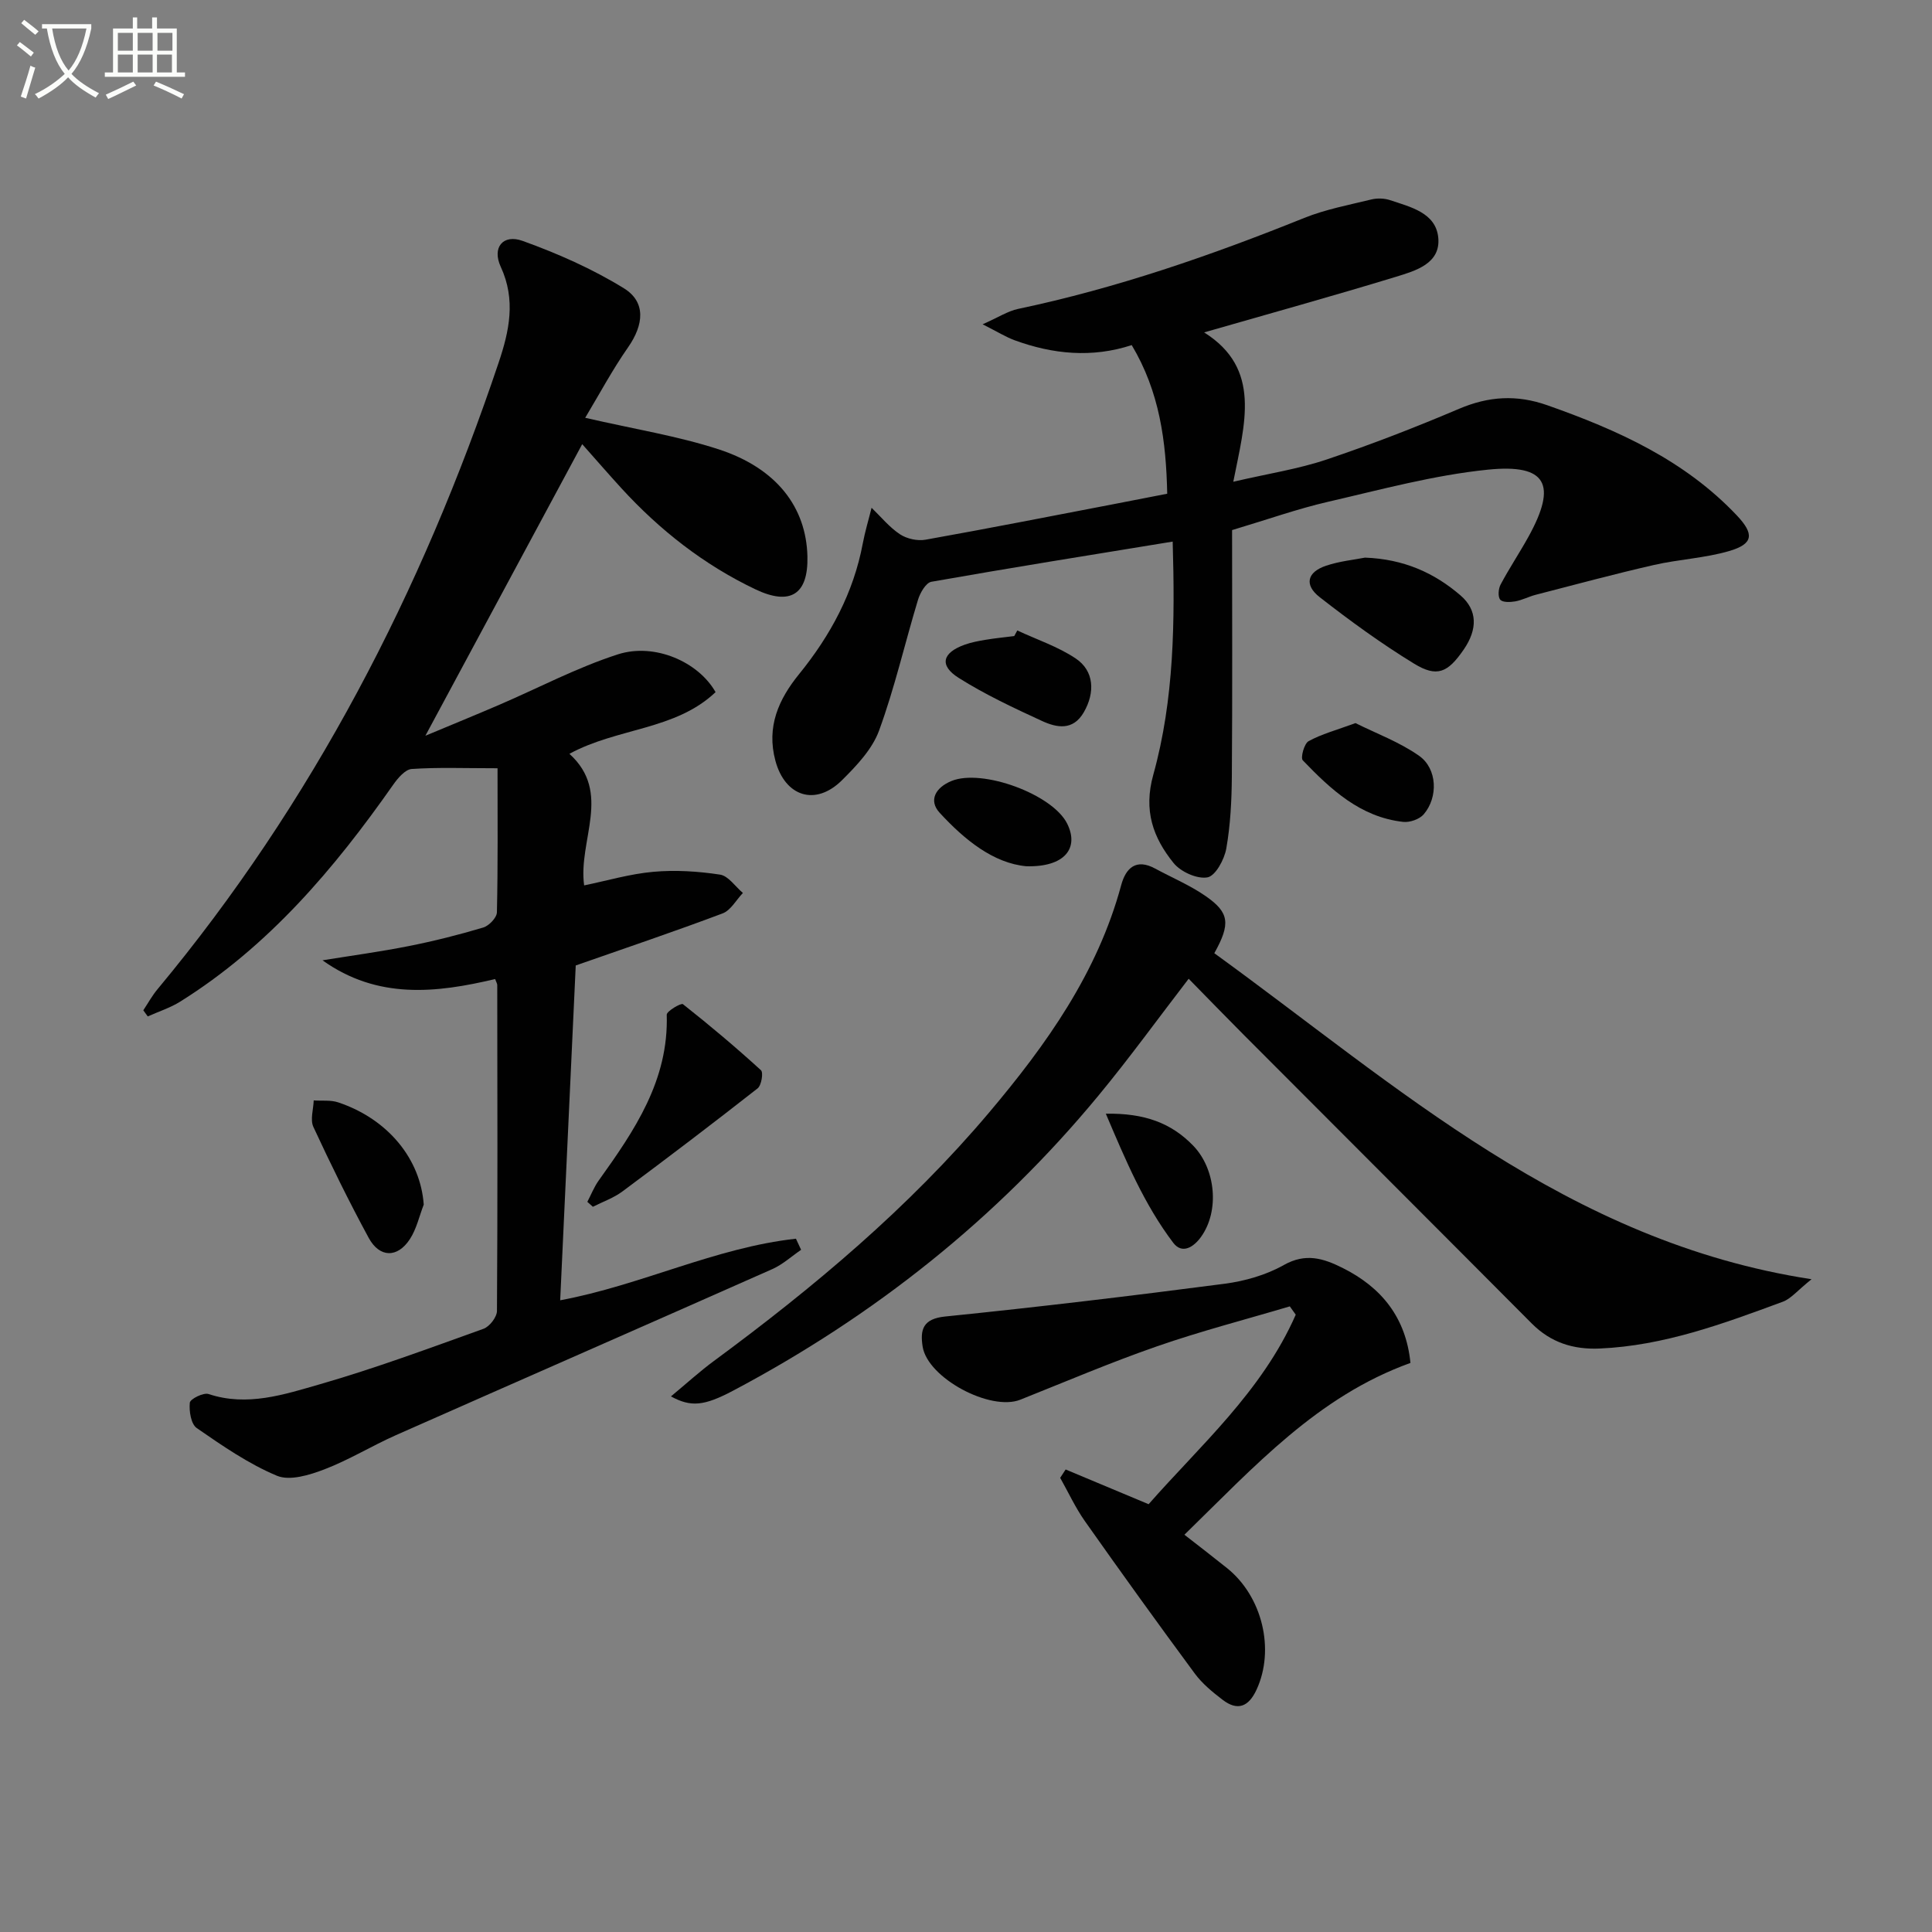<svg enable-background="new 0 0 400 400" viewBox="0 0 400 400" xmlns="http://www.w3.org/2000/svg"><rect x="0" y="0" width="400" height="400" fill="#808080" stroke="none"/><path d="m6.4 11.7c-1-.8-1.9-1.6-2.9-2.3l.6-.7c.9.7 1.9 1.4 2.9 2.2zm-2.1 8.3c.7-2.1 1.4-4.2 2-6.4.2.1.6.3 1 .4-.7 2.3-1.3 4.4-1.9 6.4zm3-12.8c-1.1-.9-2.1-1.7-2.9-2.4l.6-.7c1 .8 2 1.5 3 2.4zm1.4-1.3v-.9h10.2v.9c-.9 4.2-2.3 7.3-4.1 9.4 1.3 1.4 3.2 2.7 5.7 4-.2.2-.4.5-.7.9-2.5-1.4-4.4-2.7-5.7-4.2-1.4 1.5-3.5 3-6.1 4.4 0 0 0 0-.1-.1-.3-.4-.5-.7-.7-.8 2.7-1.3 4.7-2.8 6.2-4.2-1.8-2.2-3-5.3-3.7-9.4zm9.2 0h-7.1c.6 3.8 1.7 6.7 3.4 8.7 1.7-2 2.9-4.8 3.7-8.7z" fill="#fbfcfa"/><path d="m31.6 3.6h.9v2.3h4.1v9.1h1.7v.9h-16.6v-.9h1.7v-9.1h4.1v-2.3h.9v2.3h3.1v-2.3zm-4 13.3.6.8c-1.9.9-3.8 1.9-5.8 2.8-.2-.3-.3-.6-.5-.9 2-.9 3.9-1.8 5.7-2.7zm-3.2-10.1v3.7h3.1v-3.7zm0 4.5v3.7h3.1v-3.7zm4.1-4.5v3.7h3.1v-3.7zm0 4.5v3.7h3.1v-3.7zm9.1 9.1c-2.1-1.1-4.1-2-5.8-2.7l.5-.8c2.2.9 4.1 1.8 5.8 2.6zm-1.9-13.6h-3.1v3.7h3.1zm-3.2 4.5v3.7h3.1v-3.7z" fill="#fbfcfa"/><g fill="#010101"><path d="m121.16 86.5c10.25 2.36 19.15 3.77 27.61 6.52 12.02 3.92 18.16 11.99 18.4 22.21.18 7.84-3.53 10.24-10.8 6.77-10.65-5.08-19.77-12.24-27.72-20.92-2.68-2.93-5.28-5.94-8.11-9.12-10.66 19.81-21.17 39.35-32.47 60.37 5.94-2.48 10.58-4.38 15.19-6.36 8.21-3.53 16.19-7.76 24.66-10.49 7.63-2.46 16.7 1.57 20.23 7.82-8.33 7.91-20.3 7.35-30.26 12.77 8.9 8.05 1.76 17.89 3.05 27.24 4.7-.96 9.47-2.38 14.32-2.81 4.56-.41 9.27-.11 13.81.58 1.73.26 3.17 2.48 4.74 3.8-1.39 1.45-2.51 3.59-4.2 4.23-9.93 3.74-19.99 7.13-30.41 10.78-1.06 22.83-2.14 46.03-3.22 69.32 16.81-3.13 32.11-10.91 48.81-12.75.36.77.71 1.53 1.07 2.3-1.98 1.35-3.8 3.03-5.95 3.99-25.95 11.51-51.97 22.89-77.93 34.38-5 2.22-9.72 5.13-14.81 7.08-3.07 1.18-7.17 2.44-9.83 1.33-5.89-2.46-11.3-6.21-16.6-9.87-1.2-.83-1.62-3.52-1.44-5.26.08-.77 2.82-2.14 3.88-1.79 8.01 2.65 15.61.11 23-2.01 11.47-3.3 22.69-7.47 33.93-11.5 1.25-.45 2.77-2.42 2.78-3.69.15-22.49.09-44.98.06-67.47 0-.31-.21-.61-.44-1.25-12.17 2.89-24.34 4.27-35.74-3.88 5.95-.96 11.93-1.77 17.83-2.94 5.21-1.03 10.37-2.33 15.46-3.85 1.19-.36 2.8-2.04 2.82-3.15.22-9.77.13-19.55.13-29.82-6.85 0-12.33-.22-17.76.15-1.36.09-2.88 1.89-3.83 3.24-12.22 17.43-25.82 33.49-44.12 44.93-2.07 1.29-4.46 2.05-6.71 3.06-.31-.42-.62-.85-.92-1.27.97-1.46 1.82-3.02 2.94-4.36 32.11-38.59 54.71-82.35 70.63-129.74 2.19-6.5 3.61-12.98.43-19.84-1.84-3.99.47-6.81 4.52-5.36 7.25 2.61 14.43 5.78 20.97 9.81 4.63 2.85 4.12 7.56.89 12.21-3.26 4.66-5.95 9.71-8.89 14.61z"/><path d="m242.79 112.13c-16.95 2.77-33.48 5.41-49.96 8.32-1.13.2-2.34 2.3-2.77 3.74-2.73 9.01-4.83 18.25-8.06 27.07-1.41 3.86-4.66 7.28-7.68 10.28-5.51 5.46-11.79 3.36-13.78-4.03-1.89-7.04.66-12.72 4.91-17.95 6.5-8.01 11.26-16.82 13.18-27.05.47-2.49 1.21-4.92 1.82-7.38 1.93 1.86 3.67 4.02 5.87 5.48 1.42.94 3.62 1.43 5.3 1.13 13.05-2.33 26.07-4.89 39.09-7.39 3.56-.68 7.11-1.38 10.95-2.13-.23-10.86-1.56-21.07-7.35-30.77-8.17 2.68-16.3 1.91-24.26-1.01-1.79-.66-3.45-1.7-6.61-3.3 3.32-1.47 5.24-2.74 7.33-3.18 20.4-4.29 39.97-11.07 59.26-18.84 4.42-1.78 9.22-2.68 13.88-3.82 1.22-.3 2.7-.26 3.89.14 4.25 1.42 9.5 2.62 9.98 7.79.5 5.35-4.71 6.83-8.74 8.07-13 3.97-26.11 7.6-39.74 11.52 11.97 7.52 8.41 18.86 6.04 30.92 7.26-1.69 13.46-2.63 19.31-4.6 9.28-3.12 18.42-6.67 27.43-10.5 6.14-2.61 11.93-2.97 18.27-.74 14.57 5.13 28.42 11.36 39.26 22.83 3.63 3.85 3.42 5.89-1.61 7.36-5.05 1.47-10.45 1.71-15.6 2.89-8.18 1.87-16.3 4.06-24.43 6.16-1.44.37-2.81 1.11-4.26 1.37-1.03.18-2.6.24-3.1-.35-.52-.61-.39-2.26.07-3.13 1.79-3.37 3.92-6.56 5.77-9.9 5.98-10.83 3.8-15.13-8.41-13.89-11.14 1.13-22.11 4.12-33.08 6.65-6.28 1.45-12.39 3.62-19.87 5.86 0 16.79.08 33.92-.05 51.04-.04 4.98-.29 10.01-1.15 14.89-.4 2.27-2.24 5.67-3.9 5.97-2.15.39-5.56-1.16-7.03-2.99-4.22-5.24-6.26-10.83-4.18-18.27 4.34-15.62 4.49-31.8 4.01-48.26z"/><path d="m138.91 289.11c3.35-2.78 6.01-5.21 8.89-7.33 20.7-15.26 40.33-31.72 56.98-51.44 11.86-14.05 22.45-28.92 27.35-47.08.96-3.55 3.08-5.58 7.04-3.43 3.5 1.9 7.24 3.46 10.48 5.72 4.88 3.39 5.16 5.71 1.76 11.8 37.92 27.48 73.12 59.75 123.65 67.5-2.92 2.33-4.24 4.03-5.95 4.66-12.3 4.54-24.61 9.12-37.95 9.69-5.44.23-10.09-1.24-14.01-5.17-19.85-19.95-39.76-39.83-59.63-59.76-3.75-3.76-7.45-7.59-11.42-11.63-6.37 8.28-12.27 16.44-18.67 24.18-21.05 25.49-46.46 45.65-75.64 61.1-6.03 3.19-8.74 3.44-12.88 1.19z"/><path d="m267.04 270.47c-9.17 2.73-18.46 5.13-27.49 8.27-9.56 3.32-18.89 7.3-28.3 11.05-6.19 2.47-19.21-4.49-20.23-11-.54-3.47.03-5.75 4.66-6.22 19.31-1.96 38.59-4.27 57.83-6.78 4.22-.55 8.62-1.81 12.29-3.88 4.51-2.54 8.16-1.4 12.13.58 8.17 4.07 13.16 10.36 14.09 19.69-19.23 6.92-32.32 21.46-46.8 35.57 3.17 2.47 6.01 4.65 8.8 6.89 7.36 5.88 9.97 16.92 6.13 25.2-1.64 3.54-3.92 4.46-7.03 2.08-2.09-1.6-4.22-3.35-5.76-5.44-7.7-10.43-15.28-20.95-22.75-31.55-1.97-2.8-3.42-5.96-5.11-8.96.38-.58.75-1.15 1.13-1.73 5.42 2.27 10.83 4.53 17.18 7.19 10.57-12.05 23.48-23.34 30.46-39.24-.4-.57-.82-1.14-1.23-1.72z"/><path d="m121.6 248.83c.78-1.48 1.39-3.07 2.35-4.41 7.4-10.33 14.51-20.74 14.09-34.33-.02-.74 2.98-2.48 3.35-2.19 5.54 4.37 10.95 8.93 16.16 13.68.53.48.1 3.14-.7 3.76-9.23 7.24-18.57 14.34-27.99 21.34-1.82 1.35-4.06 2.13-6.11 3.17-.37-.34-.76-.68-1.15-1.02z"/><path d="m282.61 115.45c8.05.3 14.35 3.16 19.76 7.81 3.56 3.06 3.56 7.03.68 11.22-3.3 4.8-5.53 5.83-10.3 2.91-6.78-4.15-13.25-8.86-19.52-13.75-3.27-2.55-2.6-5.21 1.34-6.52 2.79-.94 5.81-1.23 8.04-1.67z"/><path d="m87.73 249.4c-.93 2.4-1.49 5.04-2.87 7.15-2.57 3.94-6.28 3.88-8.53-.27-4.08-7.52-7.85-15.21-11.45-22.97-.69-1.5.01-3.64.07-5.48 1.7.12 3.53-.12 5.09.41 10.36 3.48 17.03 11.78 17.69 21.16z"/><path d="m210.62 130.53c4.06 1.9 8.43 3.34 12.11 5.81 3.8 2.55 4.03 7.01 1.67 11.11-2.25 3.91-5.63 3.22-8.71 1.8-5.86-2.7-11.75-5.46-17.19-8.89-4.1-2.58-3.42-5.22 1.22-6.88 1.39-.5 2.88-.78 4.35-1.02 1.96-.33 3.95-.52 5.92-.77.21-.4.42-.78.63-1.16z"/><path d="m280.64 149.71c4.23 2.12 9.09 3.9 13.18 6.78 3.78 2.67 3.96 8.59.95 12.1-.88 1.03-2.89 1.73-4.28 1.57-8.85-.99-14.97-6.72-20.76-12.74-.51-.53.29-3.47 1.2-3.97 2.7-1.48 5.76-2.29 9.71-3.74z"/><path d="m212.51 179.35c-6.8-.62-12.77-5.43-17.96-11.07-2.35-2.55-.87-5.22 2.43-6.58 6.35-2.61 20.94 2.73 23.97 8.83 2.54 5.12-.57 9.02-8.44 8.82z"/><path d="m228.95 230.58c7.99-.14 13.56 1.92 18.11 6.64 4.64 4.82 5.46 13.46 1.62 18.84-1.52 2.13-3.92 3.68-5.77 1.25-6-7.92-9.83-17.01-13.96-26.73z"/></g></svg>